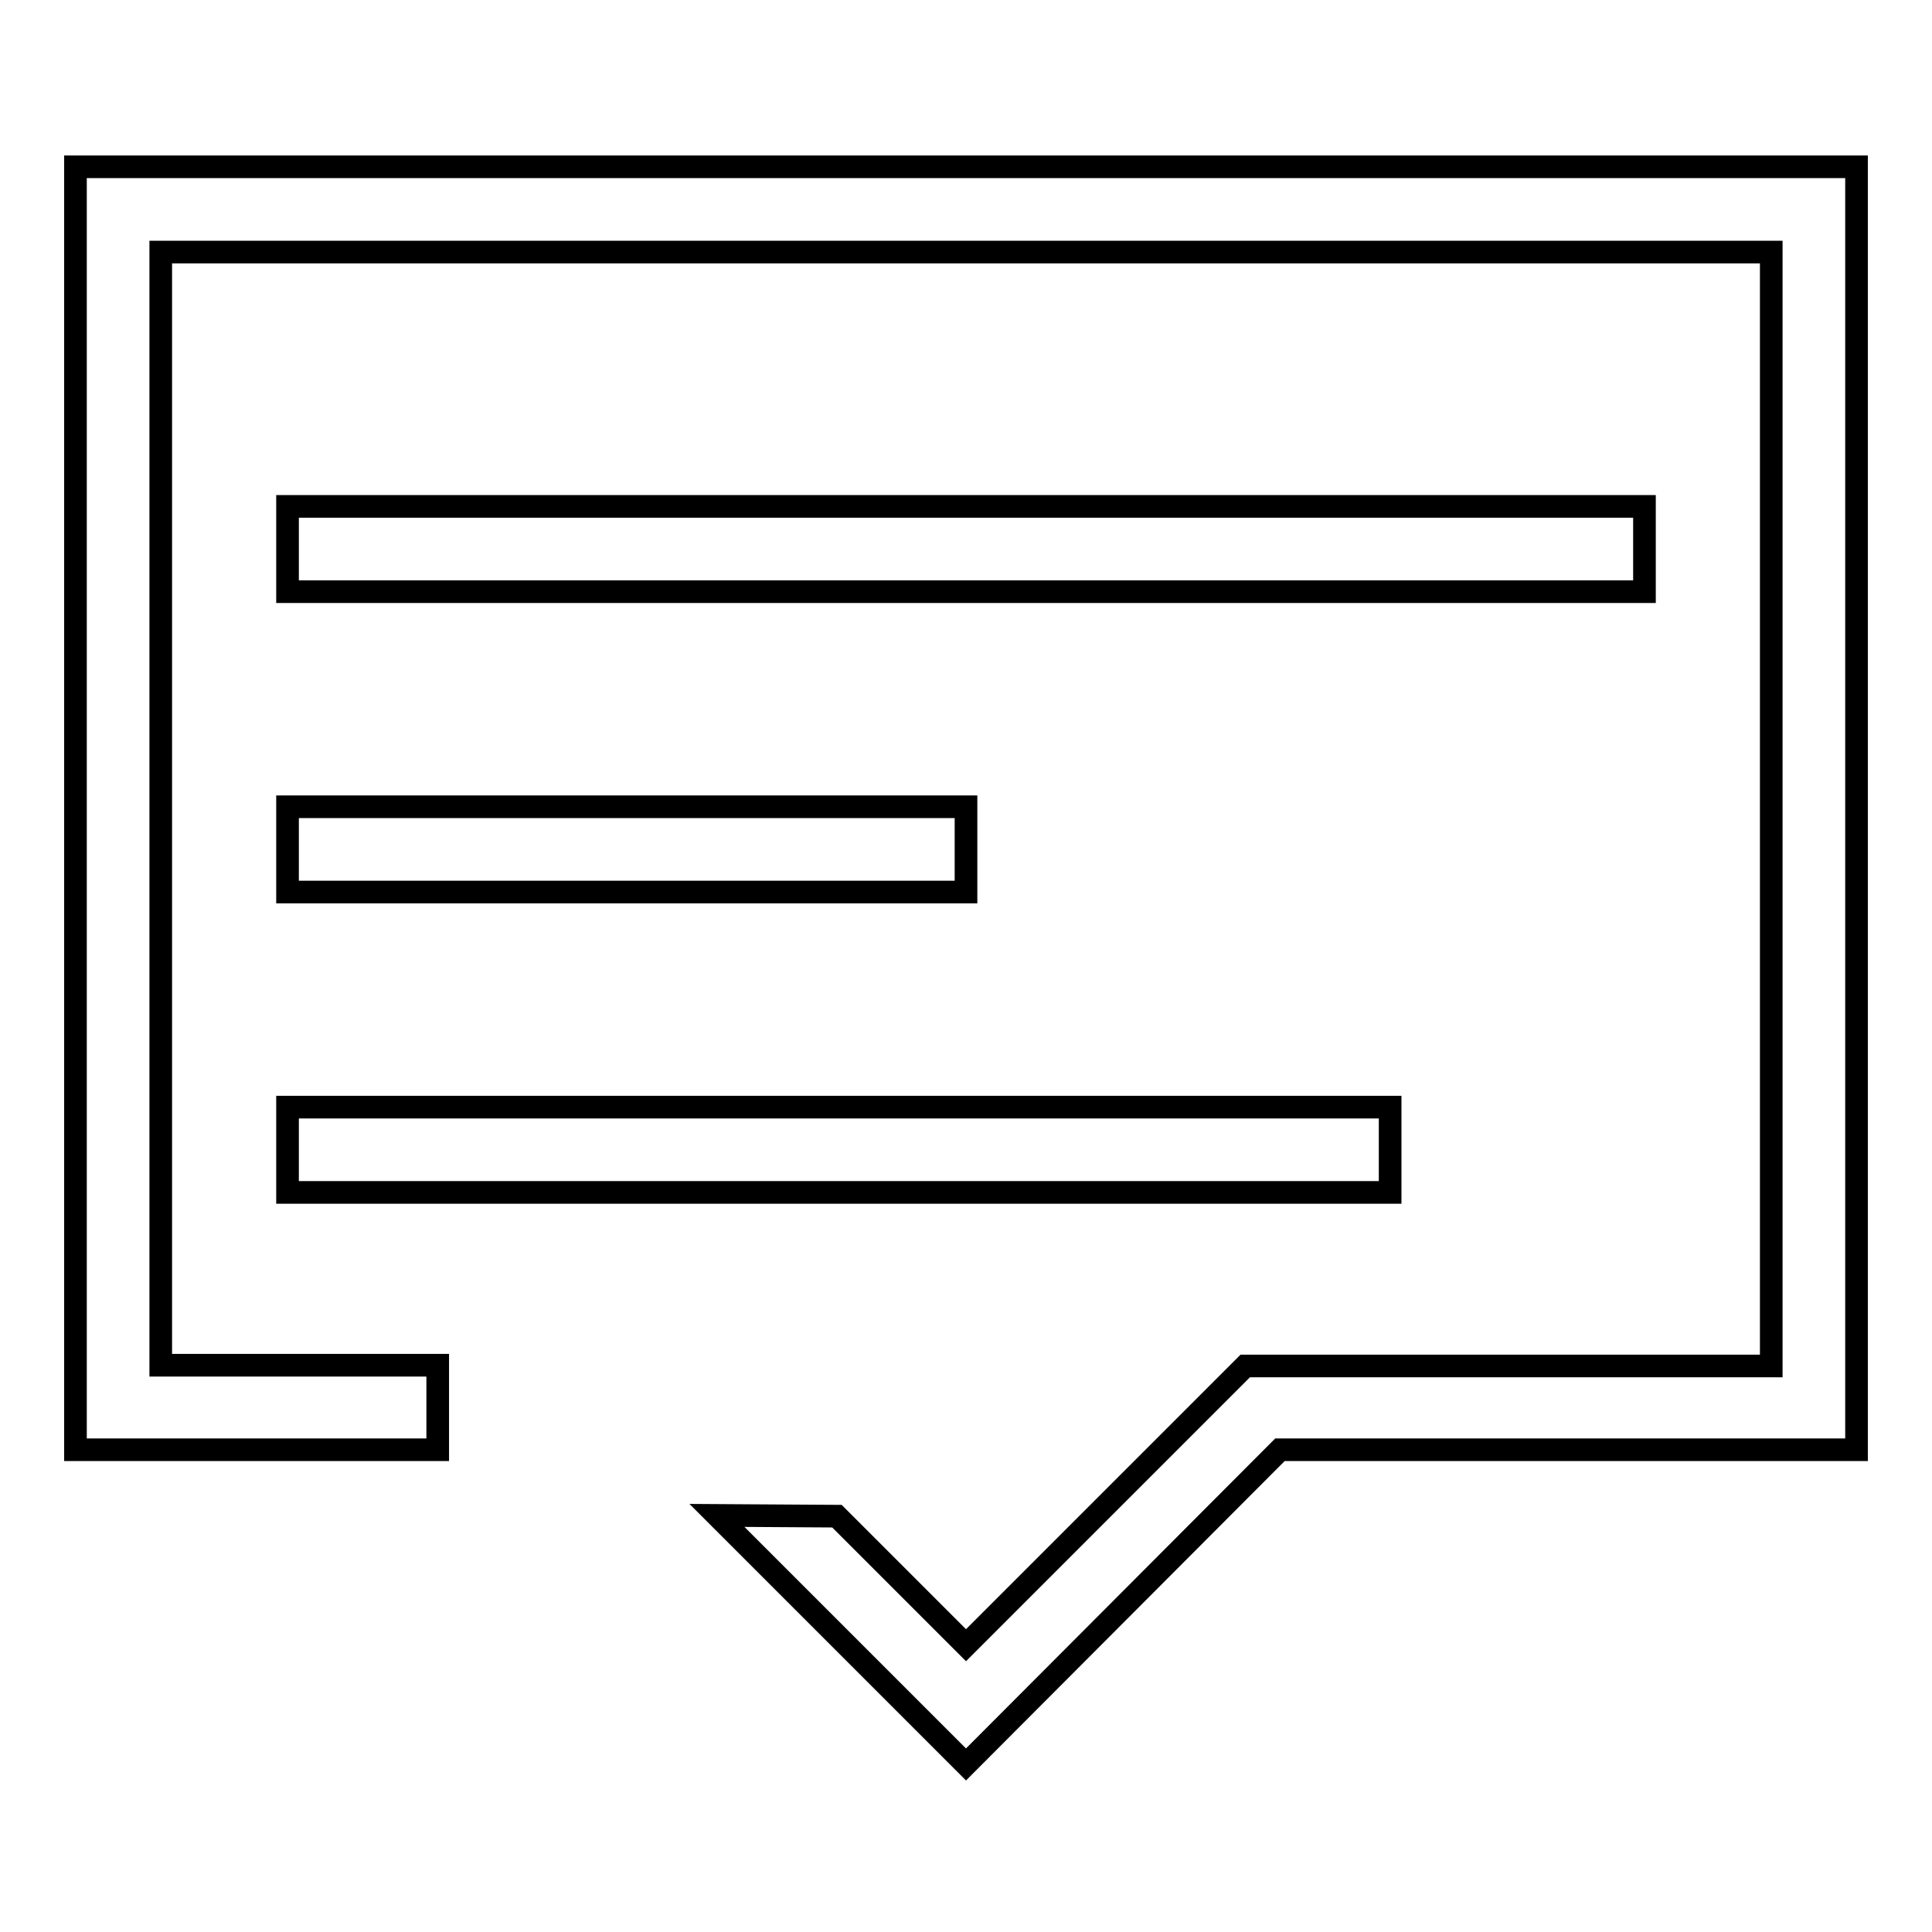 <?xml version="1.0" encoding="utf-8"?>
<!-- Svg Vector Icons : http://www.onlinewebfonts.com/icon -->
<!DOCTYPE svg PUBLIC "-//W3C//DTD SVG 1.1//EN" "http://www.w3.org/Graphics/SVG/1.1/DTD/svg11.dtd">
<svg version="1.1" xmlns="http://www.w3.org/2000/svg" xmlns:xlink="http://www.w3.org/1999/xlink" x="0px" y="0px" viewBox="0 0 256 256" enable-background="new 0 0 256 256" xml:space="preserve">
<g> <path stroke-width="3" fill-opacity="0" stroke="#000000"  d="M128,233.8l-33-33l15.9,0.1l17.1,17.1l37-37h69.7V33.4H21.3v147.5h36.7v11.2H10v-170h236v170h-76.4 L128,233.8z"/> <path stroke-width="3" fill-opacity="0" stroke="#000000"  d="M38.1,67.1h179.8v11.3H38.1V67.1z M38.1,106.9H128v11.3H38.1V106.9z M38.1,146.7h146.1V158H38.1V146.7z"/></g>
</svg>